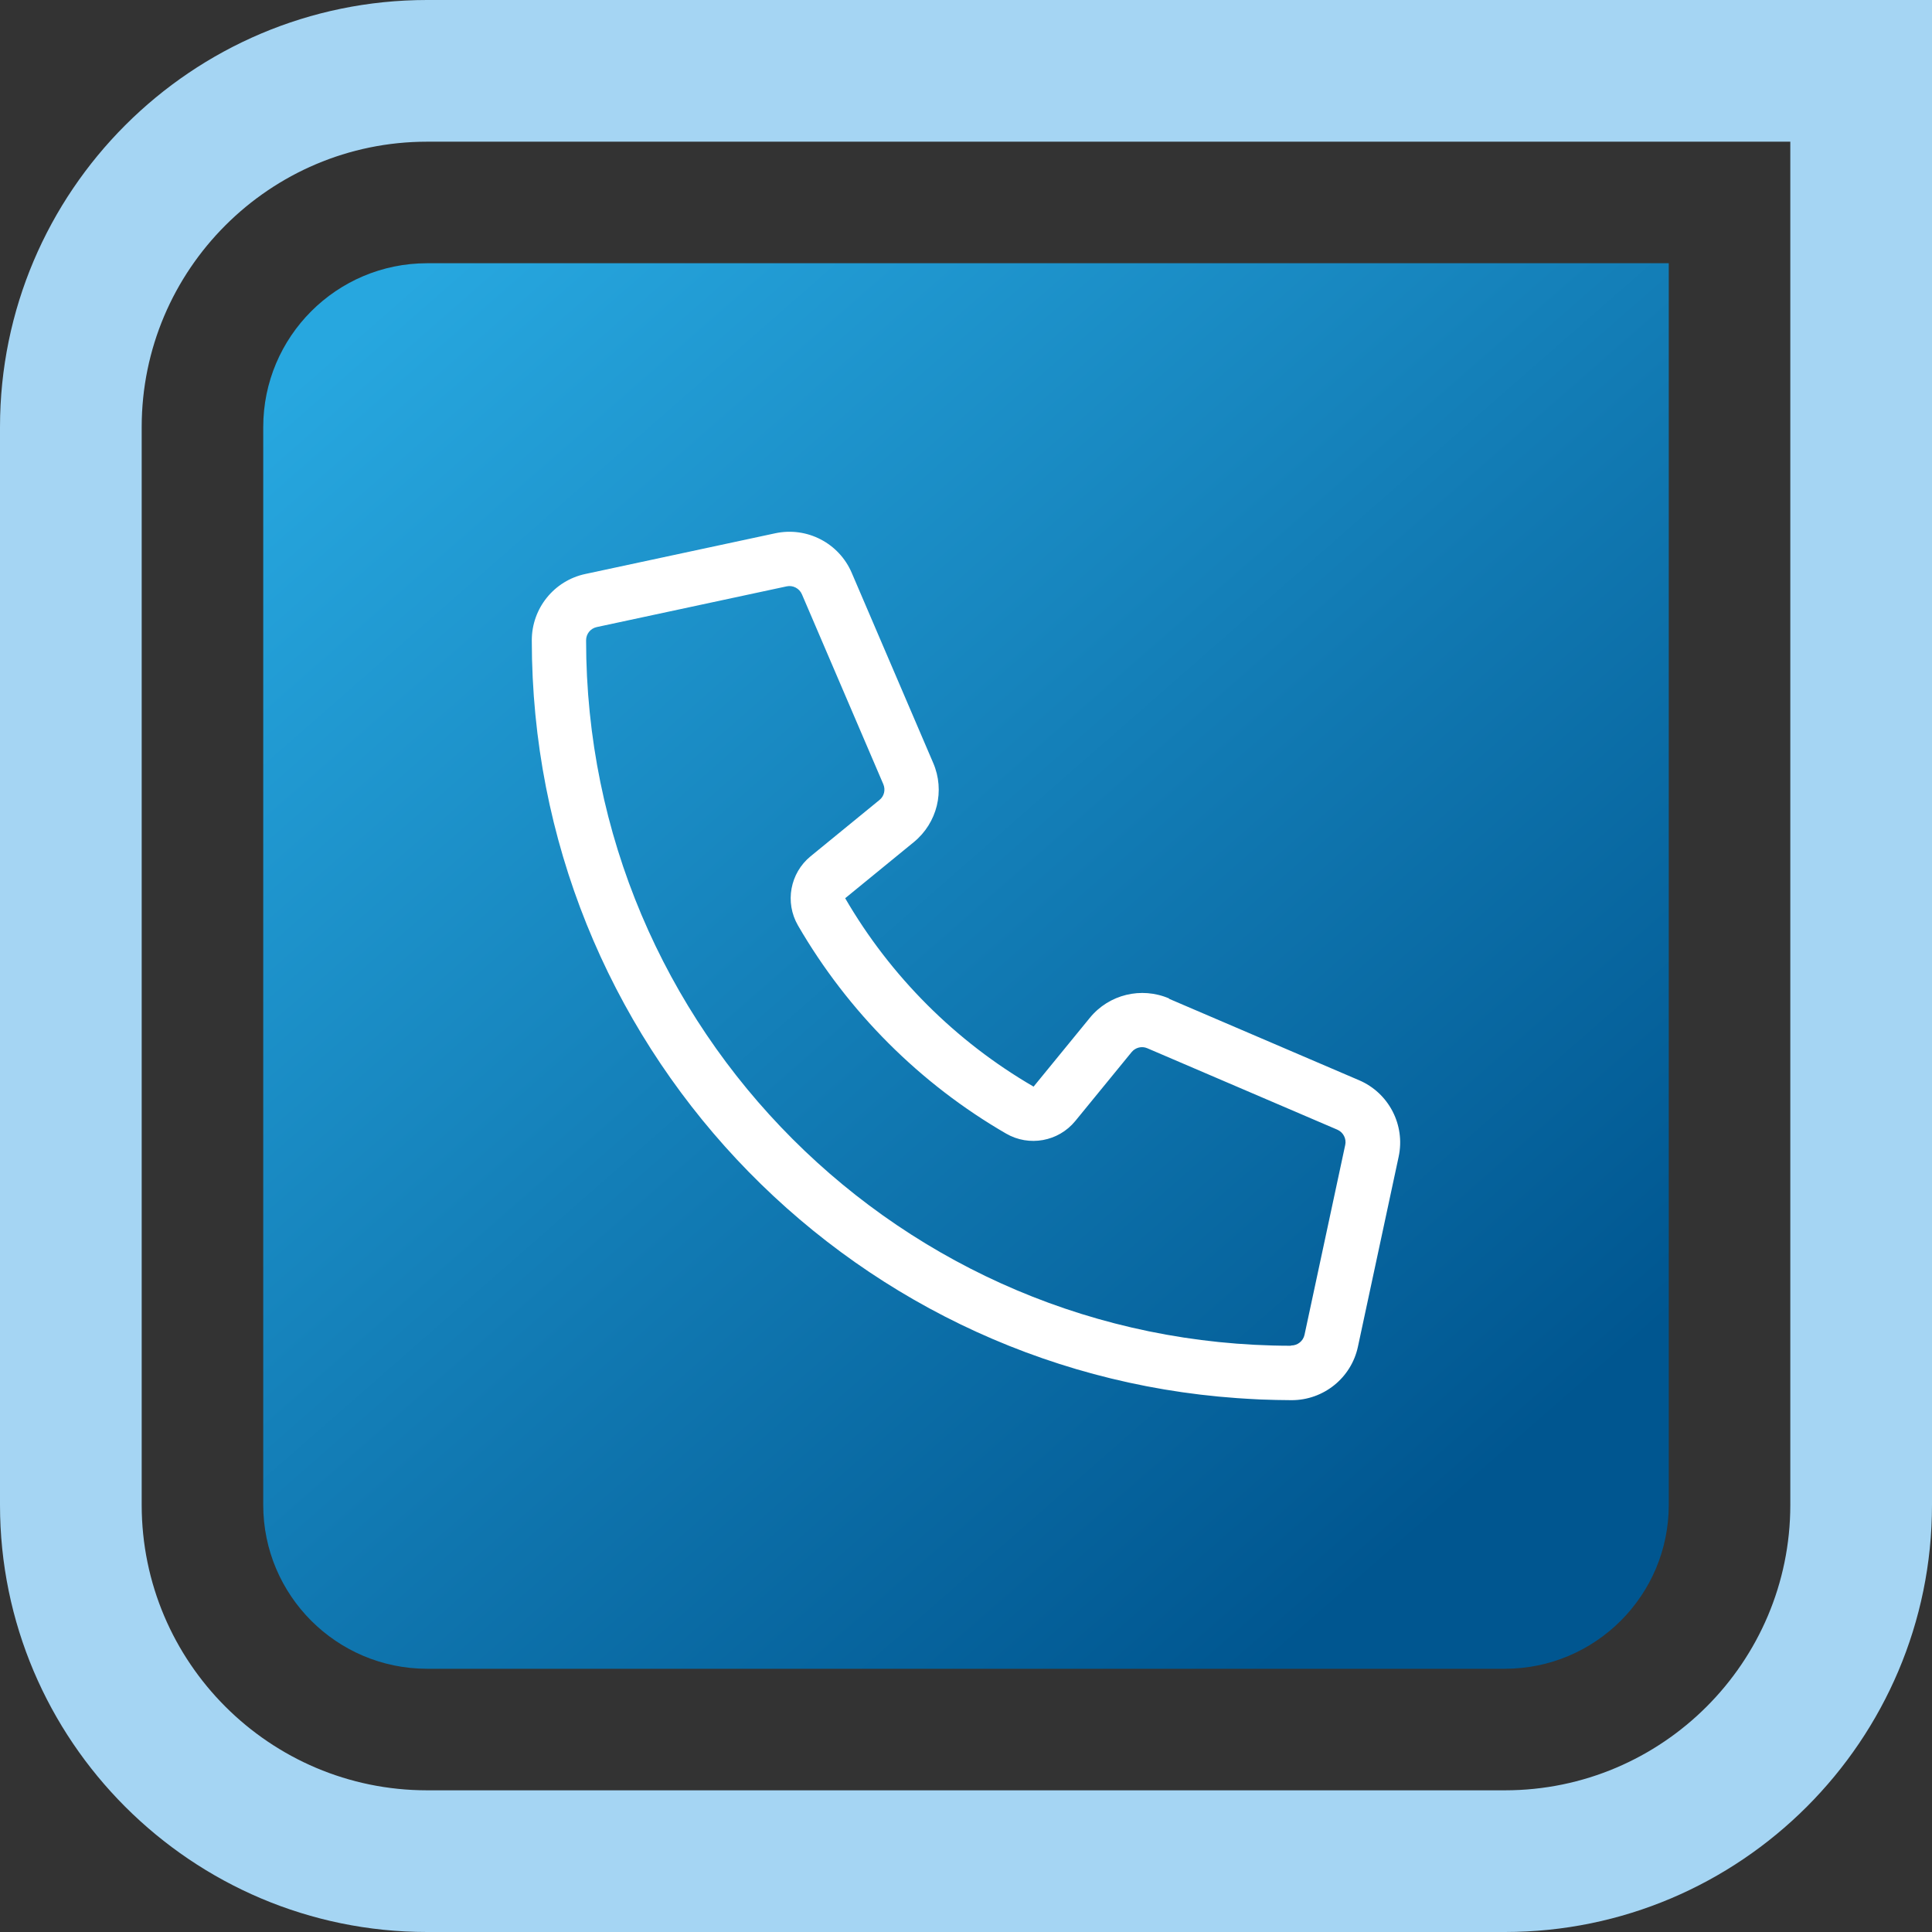 <?xml version="1.0" encoding="UTF-8"?>
<svg xmlns="http://www.w3.org/2000/svg" xmlns:xlink="http://www.w3.org/1999/xlink" id="Layer_1" viewBox="0 0 512 512">
  <rect x="0" y="0" width="512" height="512" fill="#333333" stroke="none"/>
  <defs>
    <style>.cls-1{fill:url(#linear-gradient);}.cls-2{fill:#fff;}.cls-3{fill:#a5d5f3;}</style>
    <linearGradient id="linear-gradient" x1="108.65" y1="74.16" x2="389.88" y2="395.33" gradientTransform="translate(0 512) rotate(-90)" gradientUnits="userSpaceOnUse">
      <stop offset="0" stop-color="#27a7df"></stop>
      <stop offset="1" stop-color="#005690"></stop>
    </linearGradient>
  </defs>
  <path class="cls-3" d="M398.82,512H113.18C50.77,512,0,461.23,0,398.82V113.18C0,50.77,50.77,0,113.18,0h398.82v398.82c0,62.41-50.77,113.18-113.18,113.18ZM113.18,37.55c-41.7,0-75.63,33.93-75.63,75.63v285.64c0,41.7,33.93,75.63,75.63,75.63h285.64c41.7,0,75.63-33.93,75.63-75.63V37.55H113.18Z"></path>
  <path class="cls-1" d="M69.76,69.76h329.06c23.96,0,43.42,19.46,43.42,43.42v285.64c0,23.96-19.46,43.42-43.42,43.42H113.18c-23.96,0-43.42-19.46-43.42-43.42V69.76h0Z" transform="translate(512 0) rotate(90)"></path>
  <path class="cls-2" d="M309.82,264.6c-7.37-3.15-15.91-1.08-20.99,5.12l-14.92,18.25c-20.67-12-37.93-29.26-49.93-49.93l18.2-14.88c6.2-5.08,8.31-13.62,5.12-20.99l-21.57-50.33c-3.37-7.91-11.86-12.31-20.27-10.52l-50.33,10.79c-8.27,1.75-14.2,9.08-14.2,17.57h0c0,106.37,82.46,193.47,186.95,200.84,2.02.13,4.09.27,6.16.36h.04c2.74.09,5.44.18,8.22.18h0c8.49,0,15.82-5.93,17.57-14.2l10.79-50.33c1.8-8.4-2.61-16.9-10.52-20.27l-50.33-21.57v-.09ZM342.13,356.64c-103.18-.09-186.81-83.72-186.81-186.95h0c0-1.71,1.17-3.15,2.83-3.51l50.33-10.79c1.66-.36,3.37.54,4.04,2.11l21.57,50.33c.63,1.48.22,3.19-1.03,4.18l-18.25,14.92c-5.44,4.45-6.88,12.22-3.33,18.34,13.26,22.87,32.31,41.93,55.14,55.14,6.11,3.55,13.89,2.11,18.34-3.33l14.92-18.25c1.03-1.26,2.74-1.66,4.18-1.03l50.33,21.57c1.57.67,2.47,2.38,2.11,4.04l-10.79,50.33c-.36,1.66-1.84,2.83-3.51,2.83h-.13l.04.04Z"></path>
</svg>
